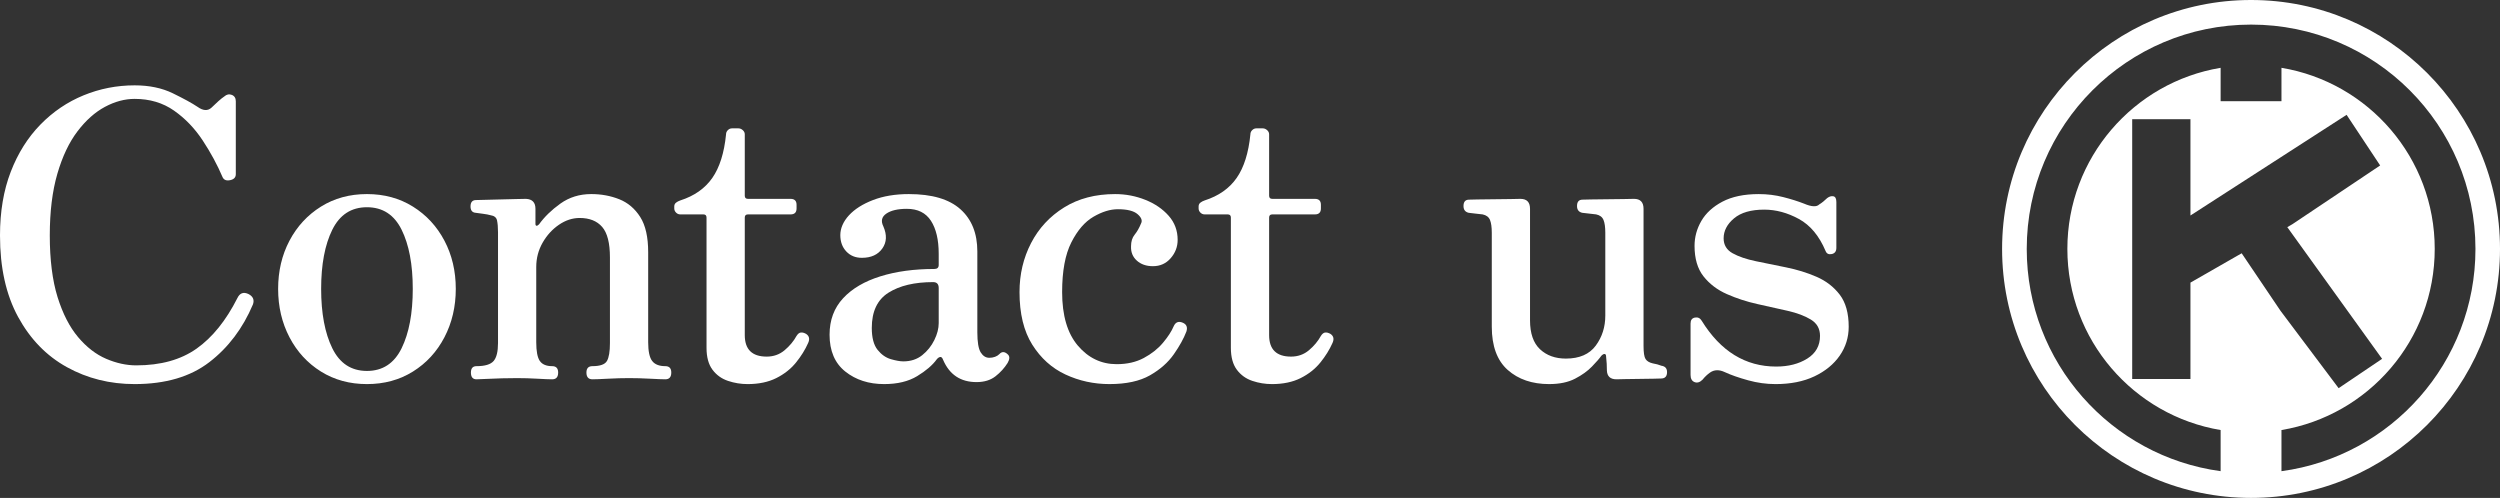 <?xml version="1.0" encoding="UTF-8"?><svg id="_レイヤー_2" xmlns="http://www.w3.org/2000/svg" viewBox="0 0 502.1 100"><rect x="0" y="0" width="502.1" height="100" fill="#333333" stroke="none"/><defs><style>.cls-1{fill:#fff;}</style></defs><g id="sozai"><path class="cls-1" d="M452.1,0c-27.61,0-50,22.39-50,50s22.39,50,50,50,50-22.38,50-50S479.71,0,452.1,0ZM471.29,23.06l6.74,10.17-17.63,11.8-1.02.59,19.04,26.45-8.73,5.89-11.68-15.55-5.86-8.68-1.93-2.86-.97.55-9.32,5.34v19.36h-11.7V23.94h11.7v19.34l31.36-20.22ZM458.21,94.63v-8.26c17.46-2.91,30.78-18.08,30.78-36.38s-13.31-33.46-30.78-36.37v6.71h-12.22v-6.71c-17.46,2.91-30.78,18.08-30.78,36.37s13.31,33.46,30.78,36.38v8.26c-21.99-2.98-38.94-21.82-38.94-44.63,0-24.88,20.17-45.06,45.06-45.06s45.06,20.17,45.06,45.06c0,22.81-16.95,41.65-38.94,44.63Z"/><path class="cls-1" d="M27.04,77.14c-4.96,0-9.49-1.13-13.6-3.4-4.11-2.27-7.37-5.63-9.8-10.08-2.43-4.45-3.64-9.91-3.64-16.36,0-4.8.72-9.07,2.16-12.8,1.44-3.73,3.43-6.89,5.96-9.48,2.53-2.59,5.43-4.55,8.68-5.88,3.25-1.33,6.67-2,10.24-2,2.93,0,5.49.53,7.68,1.6,2.19,1.07,3.84,1.97,4.96,2.72,1.12.8,2.05.85,2.8.16.43-.43.88-.85,1.36-1.28.48-.43.88-.75,1.2-.96.48-.43.99-.53,1.52-.32.53.21.8.64.8,1.28v14.64c0,.64-.37,1.04-1.12,1.2-.75.16-1.25-.03-1.52-.56-1.07-2.51-2.4-4.97-4-7.4-1.6-2.43-3.52-4.43-5.76-6-2.24-1.57-4.88-2.36-7.92-2.36-1.97,0-3.96.53-5.96,1.6-2,1.07-3.84,2.71-5.52,4.92-1.68,2.21-3.03,5.05-4.04,8.52-1.01,3.47-1.52,7.6-1.52,12.4s.52,9.03,1.56,12.36c1.04,3.33,2.41,6.01,4.12,8.04,1.71,2.03,3.59,3.48,5.64,4.36,2.05.88,4.07,1.32,6.04,1.32,4.91,0,8.95-1.12,12.12-3.36,3.17-2.24,5.91-5.63,8.2-10.16.48-1.01,1.23-1.28,2.24-.8.91.48,1.2,1.17.88,2.08-2.03,4.8-4.95,8.67-8.76,11.6-3.81,2.93-8.81,4.4-15,4.4Z"/><path class="cls-1" d="M73.7,77.14c-3.47,0-6.55-.84-9.24-2.52-2.69-1.68-4.8-3.97-6.32-6.88-1.52-2.91-2.28-6.15-2.28-9.72s.76-6.8,2.28-9.68c1.52-2.88,3.63-5.16,6.32-6.84,2.69-1.68,5.77-2.52,9.24-2.52s6.55.84,9.24,2.52c2.69,1.68,4.8,3.96,6.32,6.84,1.52,2.88,2.28,6.11,2.28,9.68s-.76,6.81-2.28,9.72c-1.52,2.91-3.63,5.2-6.32,6.88-2.69,1.68-5.77,2.52-9.24,2.52ZM73.7,74.5c3.15,0,5.47-1.52,6.96-4.56,1.49-3.04,2.24-7.01,2.24-11.92s-.75-8.87-2.24-11.88c-1.49-3.01-3.81-4.52-6.96-4.52s-5.47,1.51-6.96,4.52c-1.49,3.01-2.24,6.97-2.24,11.88s.75,8.88,2.24,11.92c1.49,3.04,3.81,4.56,6.96,4.56Z"/><path class="cls-1" d="M95.7,76.18c-.75,0-1.12-.45-1.12-1.36,0-.85.37-1.28,1.12-1.28,1.71,0,2.85-.35,3.44-1.04.59-.69.88-1.89.88-3.6v-22.24c0-1.01-.07-1.81-.2-2.4-.13-.59-.57-.93-1.32-1.04-.37-.11-.87-.2-1.48-.28-.61-.08-1.11-.15-1.48-.2-.69-.05-1.04-.48-1.04-1.28,0-.85.37-1.28,1.12-1.28.16,0,.71-.01,1.64-.04.93-.03,1.99-.05,3.16-.08,1.17-.03,2.25-.05,3.24-.08.99-.03,1.64-.04,1.96-.04,1.28.05,1.92.72,1.92,2v3.04c0,.21.07.33.2.36.13.03.31-.07.52-.28,1.07-1.49,2.49-2.88,4.28-4.16,1.79-1.28,3.85-1.92,6.2-1.92,2.03,0,3.91.35,5.64,1.04,1.73.69,3.13,1.88,4.2,3.56,1.07,1.68,1.6,4.04,1.6,7.08v18.08c0,1.81.27,3.07.8,3.76.53.69,1.41,1.04,2.64,1.04.8,0,1.2.43,1.2,1.28,0,.91-.4,1.36-1.2,1.36-.53,0-1.55-.04-3.04-.12-1.49-.08-2.91-.12-4.24-.12s-2.75.04-4.24.12c-1.49.08-2.53.12-3.12.12-.8,0-1.2-.45-1.2-1.36,0-.85.4-1.28,1.2-1.28,1.55,0,2.52-.35,2.92-1.04.4-.69.6-1.89.6-3.6v-17.2c0-2.88-.52-4.92-1.56-6.12s-2.55-1.8-4.52-1.8c-1.44,0-2.83.45-4.16,1.36-1.33.91-2.43,2.11-3.28,3.6-.85,1.49-1.28,3.12-1.28,4.88v15.12c0,1.81.24,3.07.72,3.76.48.69,1.31,1.04,2.48,1.04.8,0,1.2.43,1.2,1.28,0,.91-.4,1.36-1.2,1.36-.59,0-1.57-.04-2.96-.12-1.39-.08-2.75-.12-4.08-.12-.91,0-1.92.01-3.04.04-1.12.03-2.16.07-3.12.12-.96.05-1.63.08-2,.08Z"/><path class="cls-1" d="M150.14,77.14c-1.33,0-2.64-.21-3.92-.64-1.28-.43-2.32-1.17-3.12-2.24-.8-1.07-1.2-2.53-1.2-4.4v-26.16c0-.43-.21-.64-.64-.64h-4.64c-.32,0-.6-.12-.84-.36-.24-.24-.36-.52-.36-.84v-.4c0-.32.12-.57.36-.76.24-.19.52-.33.84-.44,2.83-.91,4.97-2.41,6.44-4.52,1.47-2.11,2.39-5.03,2.76-8.76,0-.32.12-.6.36-.84.24-.24.52-.36.84-.36h1.28c.32,0,.61.12.88.36.27.24.4.52.4.84v12.32c0,.43.21.64.64.64h8.56c.8,0,1.2.4,1.2,1.2v.72c0,.8-.4,1.2-1.2,1.2h-8.56c-.43,0-.64.21-.64.64v23.6c0,2.88,1.47,4.32,4.4,4.32,1.39,0,2.59-.43,3.6-1.28,1.01-.85,1.81-1.81,2.4-2.88.27-.43.56-.65.88-.68.32-.03.67.07,1.04.28.64.43.77,1.04.4,1.84-.59,1.33-1.4,2.64-2.44,3.92-1.04,1.28-2.36,2.32-3.96,3.12-1.6.8-3.52,1.2-5.76,1.2Z"/><path class="cls-1" d="M177.57,77.14c-3.09,0-5.69-.84-7.8-2.52-2.11-1.68-3.16-4.15-3.16-7.4,0-2.93.91-5.37,2.72-7.32,1.81-1.95,4.31-3.41,7.48-4.4,3.17-.99,6.79-1.48,10.84-1.48.59,0,.88-.27.88-.8v-2.24c0-2.83-.52-5.04-1.56-6.64s-2.65-2.4-4.84-2.4c-1.81,0-3.19.32-4.12.96-.93.64-1.13,1.49-.6,2.56.75,1.71.68,3.19-.2,4.44s-2.25,1.88-4.12,1.88c-1.28,0-2.32-.43-3.12-1.28-.8-.85-1.2-1.95-1.2-3.28s.57-2.71,1.72-3.96c1.15-1.25,2.76-2.28,4.84-3.08s4.48-1.2,7.2-1.2c4.64,0,8.09,1.01,10.36,3.04,2.27,2.03,3.4,4.85,3.4,8.48v16.24c0,1.97.23,3.32.68,4.04.45.72,1.03,1.08,1.72,1.08.43,0,.81-.07,1.16-.2.35-.13.63-.31.84-.52.53-.59,1.12-.56,1.76.08.37.37.35.93-.08,1.68-.64,1.01-1.45,1.91-2.44,2.68-.99.77-2.25,1.16-3.8,1.16-3.2,0-5.44-1.49-6.72-4.48-.16-.43-.36-.61-.6-.56-.24.05-.47.21-.68.48-.85,1.17-2.16,2.29-3.92,3.36s-3.97,1.6-6.64,1.6ZM181.41,72.58c1.49,0,2.76-.41,3.8-1.24,1.04-.83,1.85-1.84,2.44-3.04s.88-2.33.88-3.4v-7.04c0-.8-.37-1.2-1.12-1.2-3.73,0-6.72.71-8.96,2.12-2.24,1.41-3.36,3.77-3.36,7.08,0,1.97.39,3.44,1.16,4.4.77.96,1.67,1.59,2.68,1.88,1.01.29,1.84.44,2.48.44Z"/><path class="cls-1" d="M222.84,77.14c-3.15,0-6.09-.64-8.84-1.92-2.75-1.28-4.97-3.28-6.68-6-1.71-2.72-2.56-6.24-2.56-10.56,0-3.57.77-6.85,2.32-9.84,1.55-2.99,3.76-5.37,6.64-7.16,2.88-1.79,6.29-2.68,10.24-2.68,2.13,0,4.16.39,6.08,1.16,1.92.77,3.48,1.84,4.68,3.2,1.2,1.36,1.8,2.97,1.8,4.84,0,1.39-.47,2.61-1.4,3.68-.93,1.07-2.12,1.6-3.56,1.6-1.33,0-2.41-.37-3.24-1.12-.83-.75-1.21-1.71-1.16-2.88,0-.96.24-1.73.72-2.32.48-.59.91-1.33,1.28-2.24.32-.59.09-1.21-.68-1.88-.77-.67-2.09-1-3.96-1-1.55,0-3.19.51-4.92,1.52-1.73,1.01-3.21,2.73-4.44,5.16-1.23,2.43-1.84,5.75-1.84,9.96,0,4.69,1.05,8.28,3.16,10.76,2.11,2.48,4.71,3.72,7.8,3.72,2.08,0,3.89-.41,5.44-1.24,1.55-.83,2.83-1.84,3.84-3.04,1.01-1.2,1.73-2.31,2.16-3.32.37-.85.99-1.09,1.84-.72.75.32.99.91.72,1.76-.53,1.39-1.37,2.91-2.52,4.56-1.15,1.65-2.75,3.07-4.8,4.24-2.05,1.17-4.76,1.76-8.12,1.76Z"/><path class="cls-1" d="M255.45,77.14c-1.33,0-2.64-.21-3.92-.64-1.28-.43-2.32-1.17-3.12-2.24-.8-1.07-1.2-2.53-1.2-4.4v-26.16c0-.43-.21-.64-.64-.64h-4.64c-.32,0-.6-.12-.84-.36-.24-.24-.36-.52-.36-.84v-.4c0-.32.12-.57.36-.76.24-.19.52-.33.84-.44,2.83-.91,4.97-2.41,6.44-4.52,1.47-2.11,2.39-5.03,2.76-8.76,0-.32.12-.6.36-.84.24-.24.52-.36.84-.36h1.28c.32,0,.61.12.88.36.27.24.4.52.4.84v12.32c0,.43.21.64.64.64h8.56c.8,0,1.2.4,1.2,1.2v.72c0,.8-.4,1.2-1.2,1.2h-8.56c-.43,0-.64.21-.64.64v23.6c0,2.88,1.47,4.32,4.4,4.32,1.39,0,2.59-.43,3.6-1.28,1.01-.85,1.81-1.81,2.4-2.88.27-.43.56-.65.88-.68.32-.03.67.07,1.04.28.64.43.77,1.04.4,1.84-.59,1.33-1.4,2.64-2.44,3.92-1.04,1.28-2.36,2.32-3.96,3.12-1.6.8-3.52,1.2-5.76,1.2Z"/><path class="cls-1" d="M311.13,77.14c-3.41,0-6.19-.95-8.32-2.84-2.13-1.89-3.2-4.79-3.2-8.68v-18.88c0-1.12-.12-1.97-.36-2.56-.24-.59-.73-.96-1.48-1.12-.43-.05-.91-.11-1.44-.16-.53-.05-.99-.11-1.36-.16-.69-.16-1.04-.61-1.04-1.36,0-.85.37-1.28,1.12-1.28.16,0,.72-.01,1.68-.04.96-.03,2.05-.04,3.28-.04s2.35-.01,3.36-.04c1.01-.03,1.68-.04,2-.04,1.28,0,1.92.67,1.92,2v22.4c0,2.61.67,4.55,2,5.8,1.33,1.25,3.07,1.88,5.2,1.88,2.72,0,4.72-.87,6-2.6,1.28-1.73,1.92-3.75,1.92-6.04v-16.64c0-1.12-.12-1.97-.36-2.56-.24-.59-.73-.96-1.48-1.12-.43-.05-.89-.11-1.4-.16-.51-.05-.97-.11-1.4-.16-.69-.16-1.04-.61-1.04-1.36,0-.85.37-1.28,1.12-1.28.16,0,.72-.01,1.68-.04.96-.03,2.05-.04,3.28-.04s2.35-.01,3.36-.04c1.01-.03,1.68-.04,2-.04,1.28,0,1.92.67,1.92,2v27.52c0,1.33.13,2.21.4,2.64.27.43.75.72,1.44.88.32.05.63.12.92.2.29.08.57.17.84.28.75.11,1.12.53,1.12,1.28,0,.85-.4,1.28-1.2,1.28-.16,0-.65.01-1.48.04-.83.03-1.76.04-2.8.04s-2,.01-2.88.04c-.88.03-1.48.04-1.8.04-1.23,0-1.87-.59-1.92-1.76,0-.91-.05-1.84-.16-2.8,0-.32-.09-.49-.28-.52-.19-.03-.41.09-.68.36-.37.53-1,1.25-1.88,2.16-.88.91-2.01,1.72-3.4,2.44-1.39.72-3.12,1.08-5.2,1.08Z"/><path class="cls-1" d="M356.57,77.14c-1.81,0-3.64-.25-5.48-.76s-3.4-1.05-4.68-1.64c-1.12-.53-2.11-.51-2.96.08-.53.37-1.04.85-1.52,1.44-.53.53-1.07.69-1.6.48-.53-.21-.8-.69-.8-1.44v-10.32c0-.69.29-1.09.88-1.2.59-.11,1.04.11,1.36.64,3.79,6.13,8.77,9.2,14.96,9.2,2.45,0,4.53-.53,6.24-1.6,1.71-1.07,2.56-2.59,2.56-4.56,0-1.44-.61-2.53-1.84-3.28-1.23-.75-2.79-1.33-4.68-1.76-1.89-.43-3.92-.88-6.08-1.36-2.16-.48-4.2-1.15-6.12-2-1.92-.85-3.48-2.04-4.68-3.56-1.2-1.52-1.8-3.56-1.8-6.12,0-1.76.45-3.43,1.36-5,.91-1.57,2.32-2.87,4.24-3.88,1.92-1.01,4.35-1.52,7.28-1.52,1.71,0,3.35.2,4.92.6,1.57.4,2.97.84,4.2,1.32,1.49.64,2.51.69,3.04.16.27-.16.55-.36.84-.6.29-.24.55-.47.76-.68.43-.32.84-.44,1.24-.36.4.08.6.47.6,1.16v9.2c0,.69-.31,1.11-.92,1.24-.61.13-1.03-.07-1.24-.6-1.28-3.04-3.07-5.19-5.36-6.44-2.29-1.25-4.61-1.88-6.96-1.88-2.67,0-4.69.59-6.08,1.76-1.39,1.17-2.08,2.51-2.08,4,0,1.33.6,2.33,1.8,3s2.76,1.2,4.68,1.6,3.95.81,6.08,1.24c2.13.43,4.16,1.05,6.08,1.88,1.92.83,3.48,2.03,4.68,3.6,1.2,1.57,1.8,3.72,1.8,6.44,0,2.13-.6,4.07-1.8,5.8-1.2,1.73-2.89,3.12-5.08,4.16-2.19,1.04-4.8,1.56-7.84,1.56Z"/></g></svg>